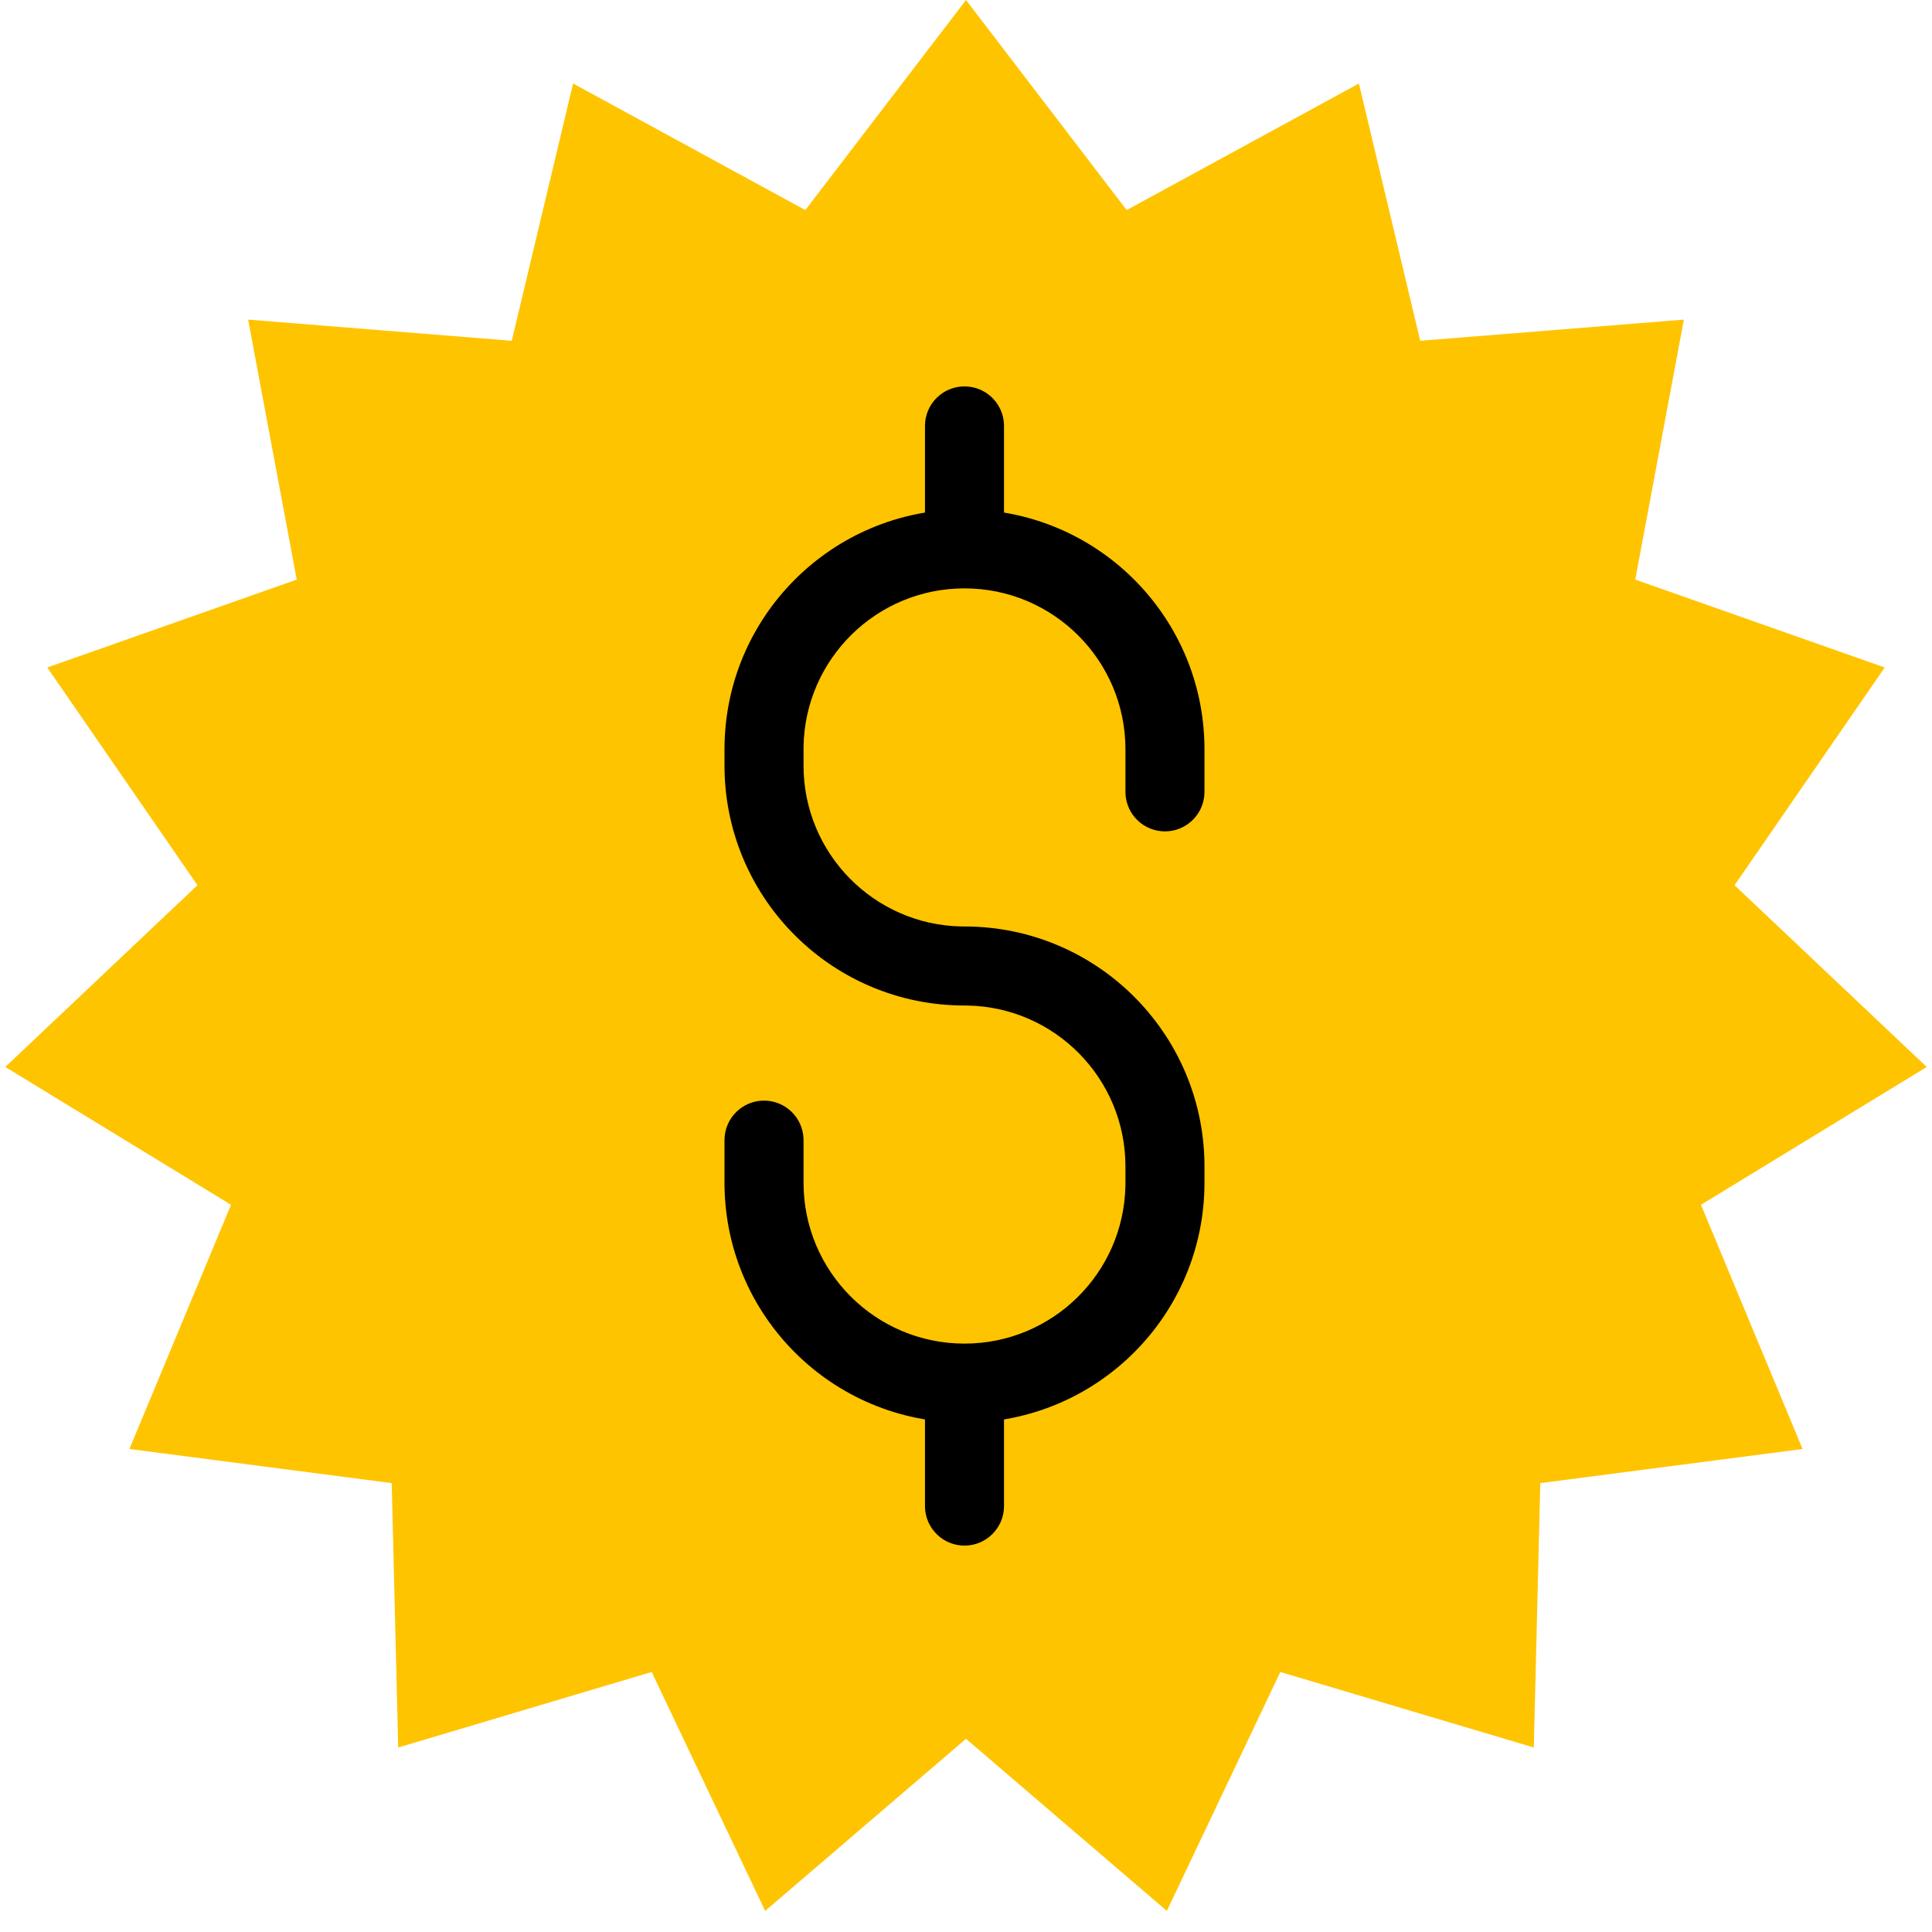 <svg width="240" height="240" viewBox="0 0 240 240" fill="none" xmlns="http://www.w3.org/2000/svg">
<path d="M120 0L139.96 26.098L168.808 10.374L176.427 42.334L209.177 39.704L203.138 72L234.127 82.918L215.474 109.965L239.343 132.543L211.301 149.666L223.923 180L191.342 184.237L190.534 217.082L159.047 207.7L144.949 237.378L120 216L95.051 237.378L80.953 207.7L49.466 217.082L48.658 184.237L16.077 180L28.699 149.666L0.657 132.543L24.526 109.965L5.873 82.918L36.862 72L30.823 39.704L63.573 42.334L71.192 10.374L100.04 26.098L120 0Z" fill="#FFC400"/>
<path d="M119.813 63.272C136.113 63.272 149.358 76.354 149.621 92.592L149.625 93.085V98.367C149.625 101.078 147.427 103.276 144.716 103.276C142.082 103.276 139.933 101.202 139.812 98.598L139.807 98.367V93.085C139.807 82.042 130.855 73.09 119.813 73.09C108.891 73.09 100.015 81.847 99.821 92.722L99.818 93.085V95.096C99.818 106.017 108.574 114.893 119.449 115.087L119.813 115.09C136.113 115.09 149.358 128.172 149.621 144.41L149.625 144.903V146.914C149.625 163.379 136.278 176.727 119.813 176.727C103.512 176.727 90.267 163.645 90.004 147.407L90 146.914V141.632C90 138.921 92.198 136.723 94.909 136.723C97.543 136.723 99.692 138.797 99.813 141.401L99.818 141.632V146.914C99.818 157.957 108.77 166.908 119.813 166.908C130.734 166.908 139.61 158.152 139.804 147.277L139.807 146.914V144.903C139.807 133.982 131.051 125.105 120.176 124.912L119.813 124.908C103.512 124.908 90.267 111.827 90.004 95.589L90 95.096V93.085C90 76.62 103.348 63.272 119.813 63.272Z" fill="black"/>
<path fill-rule="evenodd" clip-rule="evenodd" d="M124.717 52.678C124.596 50.074 122.447 48 119.813 48C117.102 48 114.904 50.198 114.904 52.909V63.818L114.909 64.049C115.03 66.653 117.179 68.728 119.813 68.728C122.524 68.728 124.722 66.53 124.722 63.818V52.909L124.717 52.678ZM124.717 175.951C124.596 173.347 122.447 171.273 119.813 171.273C117.102 171.273 114.904 173.471 114.904 176.182V187.091L114.909 187.322C115.03 189.926 117.179 192 119.813 192C122.524 192 124.722 189.802 124.722 187.091V176.182L124.717 175.951Z" fill="black"/>
</svg>

